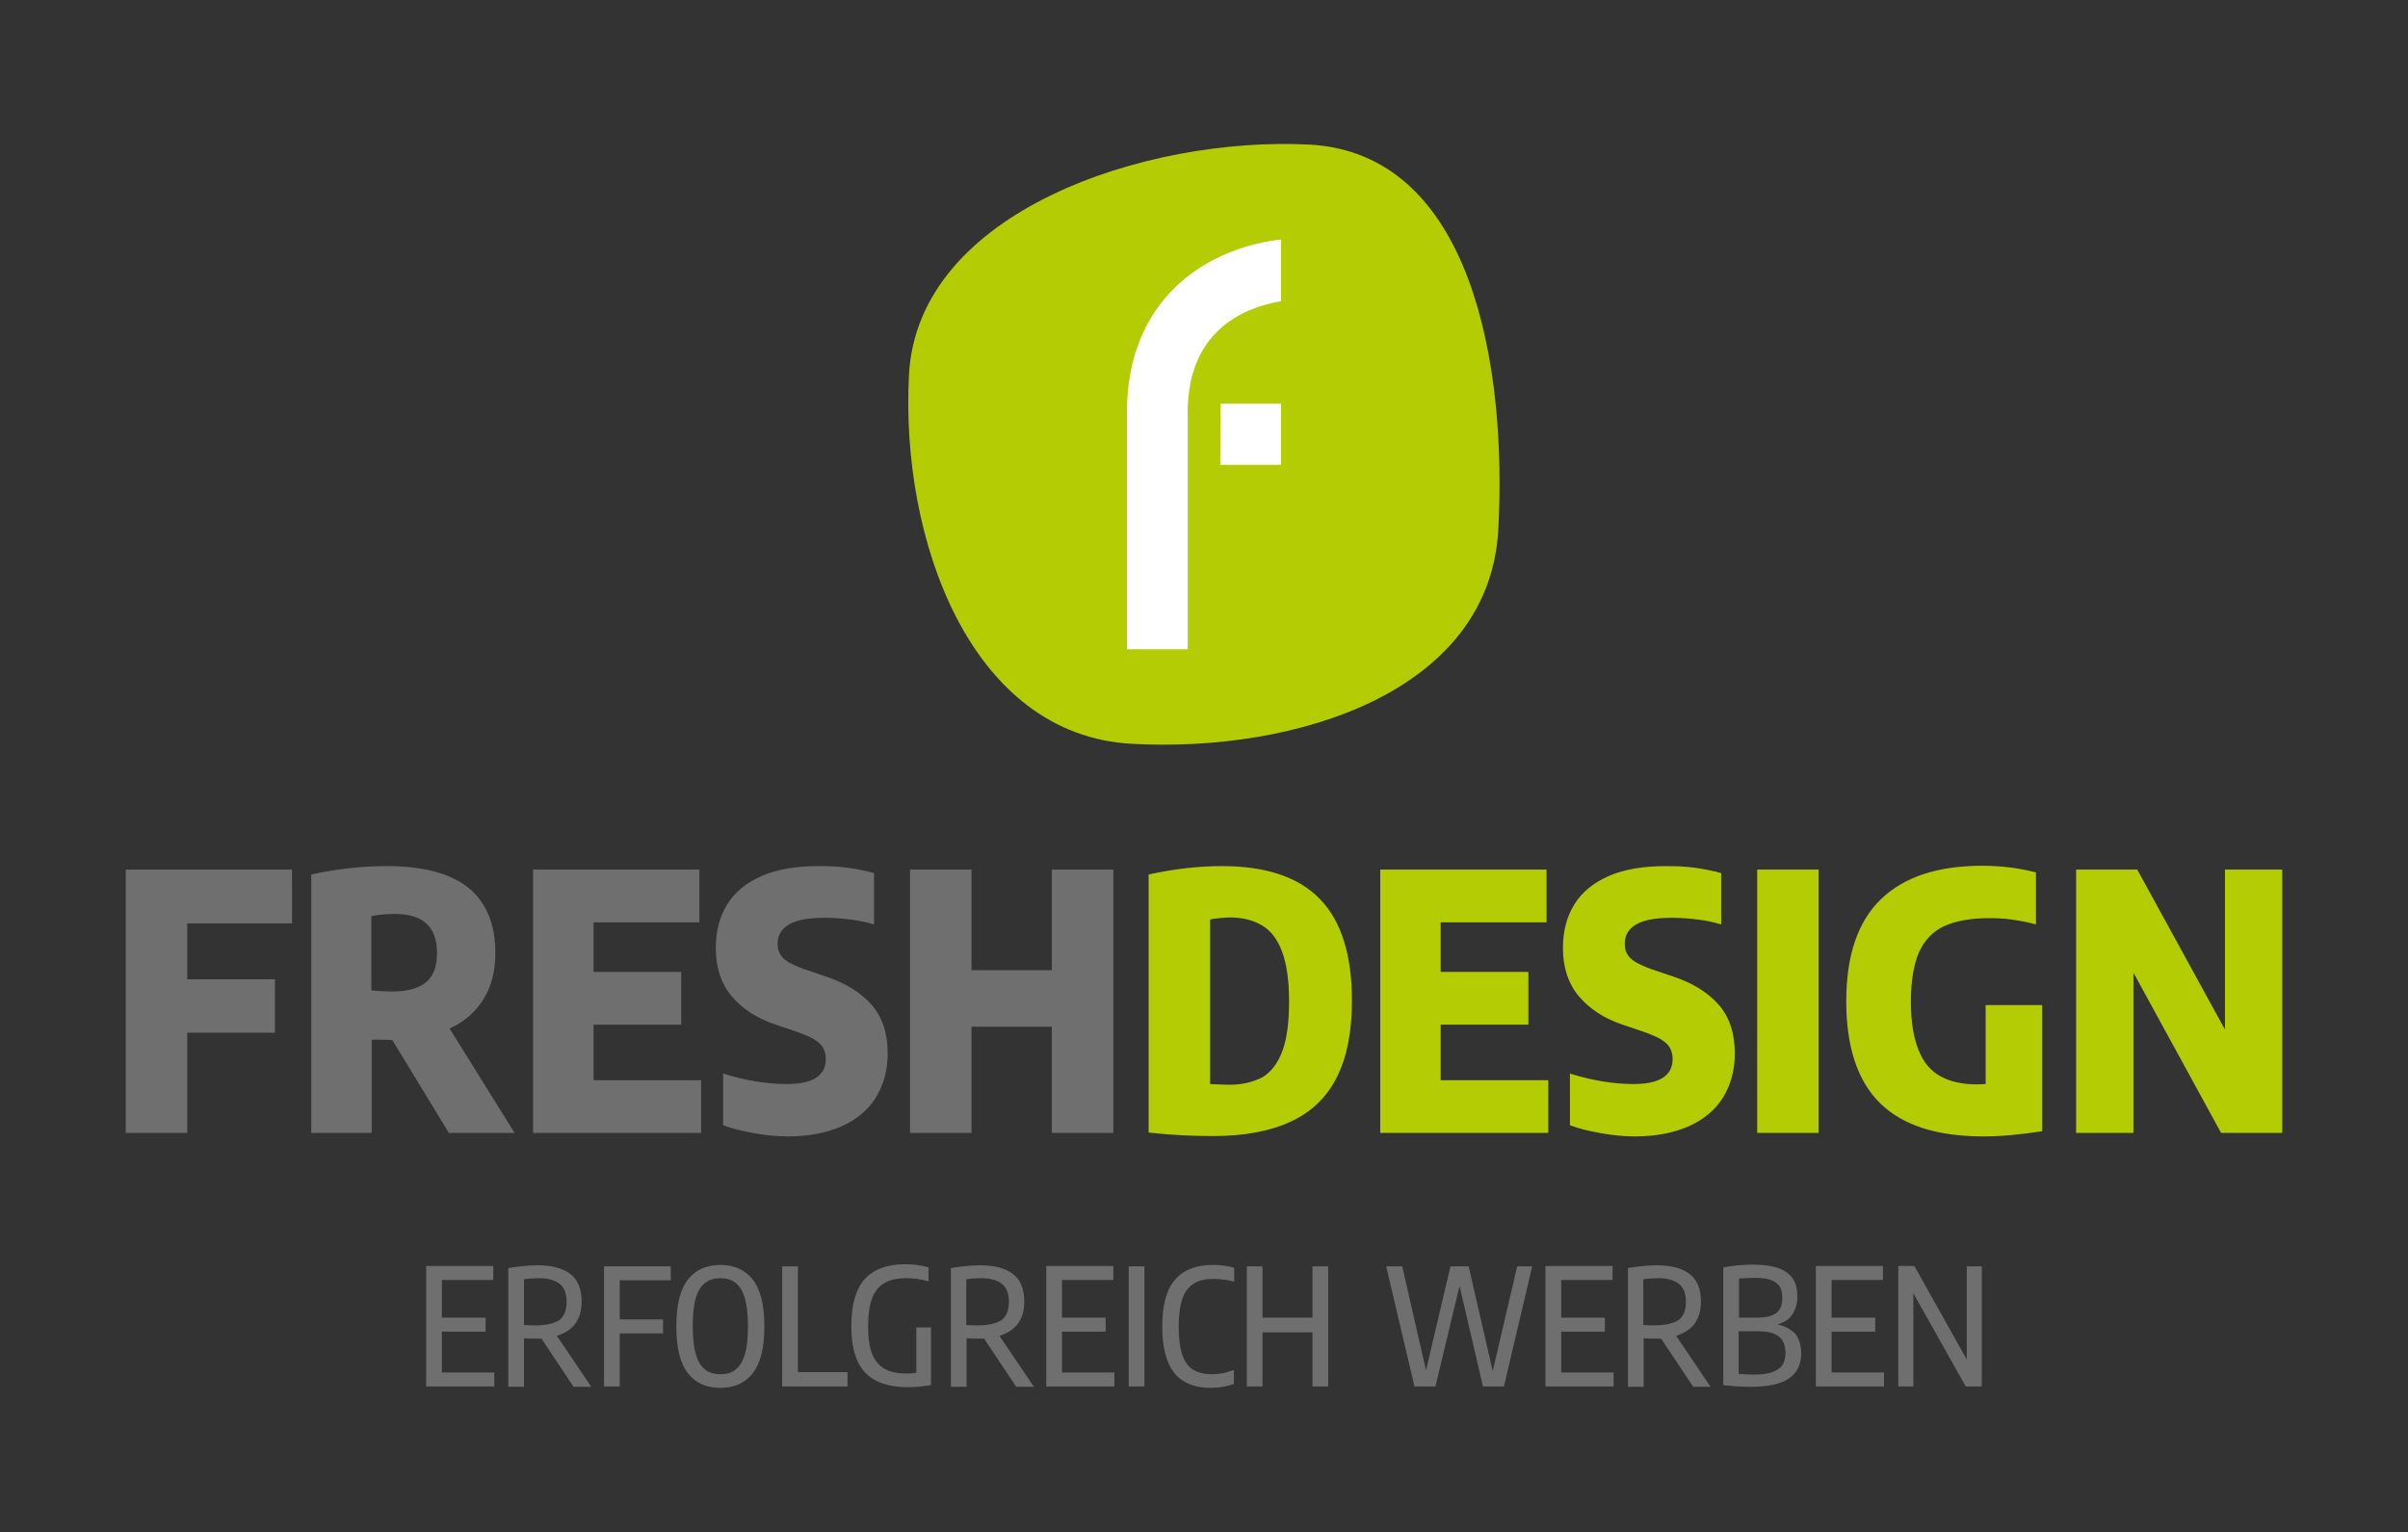 <?xml version="1.0" encoding="utf-8"?>
<!-- Generator: Adobe Illustrator 27.2.0, SVG Export Plug-In . SVG Version: 6.00 Build 0)  -->
<svg version="1.1" id="Ebene_1" xmlns="http://www.w3.org/2000/svg" xmlns:xlink="http://www.w3.org/1999/xlink" x="0px" y="0px"
	 viewBox="0 0 689.3 438.7" style="enable-background:new 0 0 689.3 438.7;" xml:space="preserve">
<rect x="0" y="0" width="689.3" height="438.7" fill="#333333" stroke="none"/>
<style type="text/css">
	.st0{fill:#B4CC04;}
	.st1{fill:#706F6F;}
	.st2{fill:#FFFFFF;}
</style>
<g>
	<path class="st0" d="M636.9,294.8L611.8,249h-17.5v75.4h16.4v-45.9l25.1,45.9h17.5V249h-16.4V294.8z M568.4,287.7v22.7
		c-0.5,0-1.4,0.1-2.5,0.1c-4.2,0-7.7-0.8-10.4-2.3c-2.8-1.5-4.9-4-6.3-7.5c-1.4-3.5-2.2-8-2.2-13.8c0-6,0.8-10.7,2.3-14.2
		c1.6-3.5,4-6,7.2-7.5c3.3-1.5,7.6-2.3,12.9-2.3c2.2,0,4.4,0.1,6.5,0.4c2.1,0.3,4.4,0.7,6.9,1.4v-14.9c-2.4-0.6-4.9-1.1-7.3-1.4
		c-2.5-0.3-5.1-0.5-8.1-0.5c-12.7,0-22.4,3.2-29,9.6c-6.6,6.4-9.9,16.1-9.9,29.2c0,13.2,3.3,23,9.8,29.3s16.3,9.4,29.5,9.4
		c4.9,0,10.5-0.5,16.8-1.5v-36.1H568.4z M520.6,249H503v75.4h17.6V249z M468,325.4c5.9,0,11.1-1,15.4-2.9c4.3-1.9,7.6-4.7,9.8-8.2
		c2.2-3.6,3.4-7.8,3.4-12.6c0-5.8-1.5-10.4-4.6-14c-3.1-3.5-7.5-6.3-13.4-8.2l-5.6-1.9c-2.1-0.7-3.7-1.5-4.8-2.1
		c-1.1-0.7-1.9-1.4-2.4-2.3c-0.5-0.8-0.7-1.8-0.7-3c0-2.3,1-4.1,3.1-5.4c2.1-1.3,5.5-2,10.4-2c2.5,0,4.9,0.2,7.4,0.5
		c2.5,0.3,4.7,0.8,6.7,1.4V250c-2.1-0.6-4.6-1.1-7.3-1.5c-2.8-0.4-5.6-0.5-8.5-0.5c-6.5,0-11.9,0.9-16.3,2.8
		c-4.4,1.9-7.7,4.6-9.9,8.1c-2.2,3.5-3.3,7.7-3.3,12.6c0,5.5,1.5,10.1,4.5,13.7c3,3.6,7.1,6.3,12.3,8.1l5.6,1.9
		c2.4,0.8,4.2,1.6,5.5,2.3c1.3,0.8,2.2,1.6,2.7,2.5c0.5,0.9,0.8,2,0.8,3.2c0,4.8-3.7,7.2-11.2,7.2c-5.7,0-11.8-1-18.2-3v14.8
		c2.6,1,5.6,1.7,9,2.3C461.8,325.1,465,325.4,468,325.4 M412.4,293.4h25.1v-15.1h-25.1v-14.2h30.3V249h-47.6v75.4h48.1v-15.1h-30.8
		V293.4z M352,310.6c-1.6,0-3.5-0.1-5.6-0.2v-47.1c0.7-0.2,1.6-0.3,2.7-0.4c1-0.1,2-0.2,2.9-0.2c3.7,0,6.8,0.8,9.3,2.3
		c2.5,1.5,4.4,4,5.7,7.5c1.3,3.5,2,8.2,2,14.2c0,5.9-0.6,10.7-1.9,14.2c-1.3,3.5-3.2,6-5.6,7.5C358.8,309.8,355.7,310.6,352,310.6
		 M347.2,325.3c9,0,16.4-1.4,22.2-4.1c5.9-2.7,10.3-6.9,13.2-12.6c2.9-5.7,4.4-13,4.4-22c0-13.2-3.1-23-9.2-29.2
		c-6.1-6.3-15.5-9.4-28-9.4c-6.7,0-13.7,0.8-21,2.4v73.9C335.1,325,341.3,325.3,347.2,325.3"/>
	<path class="st1" d="M278.1,324.4v-30.4h23v30.4h17.6V249h-17.6v28.8h-23V249h-17.6v75.4H278.1z M225.5,325.4
		c5.9,0,11.1-1,15.4-2.9c4.3-1.9,7.6-4.7,9.8-8.2c2.2-3.6,3.4-7.8,3.4-12.6c0-5.8-1.5-10.4-4.6-14c-3.1-3.5-7.6-6.3-13.4-8.2
		l-5.6-1.9c-2.1-0.7-3.7-1.5-4.8-2.1c-1.1-0.7-1.9-1.4-2.4-2.3c-0.5-0.8-0.7-1.8-0.7-3c0-2.3,1-4.1,3.1-5.4c2.1-1.3,5.5-2,10.4-2
		c2.5,0,4.9,0.2,7.4,0.5c2.5,0.3,4.7,0.8,6.7,1.4V250c-2.1-0.6-4.6-1.1-7.3-1.5c-2.8-0.4-5.6-0.5-8.5-0.5c-6.5,0-11.9,0.9-16.3,2.8
		c-4.4,1.9-7.7,4.6-9.9,8.1s-3.3,7.7-3.3,12.6c0,5.5,1.5,10.1,4.5,13.7c3,3.6,7.1,6.3,12.4,8.1l5.6,1.9c2.4,0.8,4.2,1.6,5.5,2.3
		c1.3,0.8,2.2,1.6,2.7,2.5c0.5,0.9,0.8,2,0.8,3.2c0,4.8-3.7,7.2-11.2,7.2c-5.7,0-11.8-1-18.2-3v14.8c2.6,1,5.6,1.7,9,2.3
		C219.3,325.1,222.5,325.4,225.5,325.4 M169.9,293.4H195v-15.1h-25.1v-14.2h30.3V249h-47.6v75.4h48.1v-15.1h-30.8V293.4z
		 M106.4,262.3c2-0.4,4.3-0.6,6.7-0.6c8,0,12,3.7,12,11.2c0,3.9-1.1,6.7-3.2,8.4c-2.1,1.7-5.3,2.6-9.6,2.6c-2,0-4-0.1-6-0.3V262.3z
		 M147.3,324.4l-18.6-29.9c4.2-1.9,7.4-4.7,9.7-8.4c2.3-3.7,3.4-8.1,3.4-13.2c0-8.3-2.6-14.5-7.7-18.7c-5.2-4.1-12.9-6.2-23.3-6.2
		c-7.1,0-14.4,0.8-21.7,2.4v74h17.3v-26.7c1.1,0,2,0,2.5,0l3.4,0.1l16.2,26.6H147.3z M83.5,249H36v75.4h17.6v-28.7h25.1v-15.3H53.6
		v-16h30V249z"/>
	<path class="st0" d="M428.9,151.5c-2.4,46.8-58.1,64-104.7,61.5c-46.6-2.4-66.5-58.8-64-105.7s68-68.3,114.6-65.9
		C421.4,43.9,431.4,104.7,428.9,151.5"/>
	<path class="st2" d="M340,185.9h-17.4V118c0-32.1,22.2-46.5,43-49.3l1.1-0.1v17.7l-0.8,0.1c-9.7,1.8-25.9,8.2-25.9,31.6V185.9z"/>
	<polygon class="st2" points="366.7,133.1 349.3,133.1 349.4,115.6 366.7,115.6 	"/>
	<path class="st1" d="M563,389.3l-15-26.8h-4.6V397h4.3v-26.7l15,26.7h4.6v-34.4H563V389.3z M524.3,381.3h12.5v-4h-12.5v-10.8h14.7
		v-4h-19.2V397h19.5v-4h-15V381.3z M502,393.6c-1.5,0-3-0.1-4.3-0.2v-12.2h5.6c2.7,0,4.7,0.5,5.9,1.5c1.3,1,1.9,2.6,1.9,4.7
		c0,1.4-0.3,2.6-0.9,3.5c-0.6,0.9-1.6,1.5-2.9,2C506,393.4,504.2,393.6,502,393.6 M502.4,365.9c1.9,0,3.4,0.2,4.5,0.6
		c1.1,0.4,1.9,1,2.5,1.8c0.5,0.8,0.8,2,0.8,3.3c0,1.3-0.2,2.4-0.7,3.2c-0.5,0.9-1.3,1.5-2.4,1.9c-1.1,0.4-2.6,0.6-4.5,0.6h-4.8
		v-11.2C499.2,366,500.8,365.9,502.4,365.9 M508.8,379.2c1.9-0.5,3.4-1.4,4.3-2.9c0.9-1.4,1.4-3.1,1.4-5c0-2.1-0.4-3.9-1.3-5.2
		c-0.9-1.3-2.3-2.3-4.1-3c-1.9-0.6-4.3-1-7.2-1c-2.9,0-5.8,0.3-8.6,0.8v33.7c2.5,0.3,5.1,0.5,7.8,0.5c5,0,8.7-0.8,11-2.4
		c2.3-1.6,3.5-4,3.5-7.2c0-2.3-0.6-4.2-1.7-5.6C512.6,380.6,510.9,379.7,508.8,379.2 M473.8,379.5c-1,0-2.1,0-3.4-0.1v-13.1
		c1.3-0.2,2.8-0.3,4.3-0.3c2.7,0,4.7,0.6,6,1.7c1.3,1.1,1.9,2.8,1.9,5.1c0,2.4-0.7,4.1-2.1,5.2C479,378.9,476.8,379.5,473.8,379.5
		 M489.6,397l-9.8-14.5c2.3-0.7,4.1-1.9,5.3-3.5c1.2-1.7,1.8-3.7,1.8-6.3c0-3.5-1-6.1-3.1-7.8c-2.1-1.7-5.3-2.6-9.5-2.6
		c-2.6,0-5.4,0.3-8.3,0.8v34h4.5v-13.9c1.3,0.1,2.5,0.1,3.4,0.1c0.4,0,0.9,0,1.6,0l9.2,13.8H489.6z M446.9,381.3h12.5v-4h-12.5
		v-10.8h14.7v-4h-19.2V397h19.5v-4h-15V381.3z M427.3,392.6l-6.9-30h-5.2l-7,29.8l-6.8-29.8h-4.6l8.1,34.4h6l6.9-28.8l6.7,28.8h6
		l8.1-34.4h-4.3L427.3,392.6z M361.4,397v-15.5h14.3V397h4.5v-34.4h-4.5v14.7h-14.3v-14.7h-4.5V397H361.4z M346.6,397.4
		c1.2,0,2.3-0.1,3.5-0.3c1.1-0.2,2.2-0.5,3.1-0.8v-4c-1.2,0.4-2.2,0.7-3.2,0.9c-1,0.2-2,0.3-2.9,0.3c-2.2,0-4-0.4-5.4-1.2
		c-1.4-0.8-2.5-2.2-3.2-4.2c-0.7-2-1.1-4.7-1.1-8.2c0-3.4,0.4-6.1,1.1-8.1c0.7-2,1.8-3.4,3.3-4.3c1.4-0.9,3.3-1.3,5.5-1.3
		c1.1,0,2.1,0.1,3,0.2c1,0.1,2,0.3,3,0.6v-4c-2.1-0.6-4.1-0.8-6.2-0.8c-4.7,0-8.3,1.4-10.7,4.2c-2.5,2.8-3.7,7.3-3.7,13.5
		c0,4.2,0.6,7.6,1.7,10.2c1.1,2.6,2.7,4.5,4.8,5.6C341.1,396.8,343.6,397.4,346.6,397.4 M327.6,362.6h-4.5V397h4.5V362.6z
		 M304,381.3h12.5v-4H304v-10.8h14.7v-4h-19.2V397H319v-4h-15V381.3z M280,379.5c-1,0-2.1,0-3.4-0.1v-13.1c1.3-0.2,2.8-0.3,4.3-0.3
		c2.7,0,4.7,0.6,6,1.7c1.3,1.1,1.9,2.8,1.9,5.1c0,2.4-0.7,4.1-2.1,5.2C285.3,378.9,283.1,379.5,280,379.5 M295.9,397l-9.8-14.5
		c2.3-0.7,4.1-1.9,5.3-3.5c1.2-1.7,1.8-3.7,1.8-6.3c0-3.5-1-6.1-3.1-7.8c-2.1-1.7-5.3-2.6-9.5-2.6c-2.6,0-5.4,0.3-8.4,0.8v34h4.5
		v-13.9c1.3,0.1,2.5,0.1,3.4,0.1c0.4,0,0.9,0,1.6,0l9.2,13.8H295.9z M262.3,380.2v12.9c-0.8,0.1-1.7,0.2-2.8,0.2
		c-2.5,0-4.5-0.4-6.2-1.3c-1.6-0.9-2.8-2.3-3.6-4.2c-0.8-2-1.2-4.6-1.2-8c0-3.4,0.4-6.2,1.2-8.2c0.8-2,2-3.4,3.6-4.3
		c1.6-0.9,3.7-1.3,6.2-1.3c2.2,0,4.3,0.3,6.3,0.9v-4c-2-0.6-4.3-0.9-6.7-0.9c-5.1,0-8.9,1.4-11.5,4.2c-2.6,2.8-3.9,7.3-3.9,13.5
		c0,4.2,0.6,7.5,1.8,10.1c1.2,2.6,3,4.4,5.4,5.6c2.4,1.2,5.4,1.8,9,1.8c2.1,0,4.3-0.2,6.6-0.6v-16.5H262.3z M242.6,397v-4.1h-14.2
		v-30.3h-4.5V397H242.6z M206.2,393.5c-1.7,0-3.1-0.4-4.3-1.3c-1.2-0.9-2.1-2.3-2.7-4.4c-0.6-2-0.9-4.8-0.9-8.2c0-3.4,0.3-6,0.9-8
		c0.6-2,1.5-3.4,2.7-4.3c1.2-0.9,2.6-1.3,4.3-1.3c1.7,0,3.2,0.4,4.3,1.3c1.2,0.9,2.1,2.3,2.7,4.4c0.6,2,0.9,4.8,0.9,8.2
		c0,3.4-0.3,6-0.9,8c-0.6,2-1.5,3.4-2.7,4.3C209.4,393.1,208,393.5,206.2,393.5 M206.2,397.4c4,0,7.1-1.4,9.3-4.2
		c2.2-2.8,3.3-7.3,3.3-13.4c0-6.1-1.1-10.6-3.3-13.4c-2.2-2.8-5.3-4.2-9.3-4.2c-4,0-7.1,1.4-9.3,4.2c-2.2,2.8-3.3,7.3-3.3,13.4
		c0,6.1,1.1,10.6,3.3,13.4C199.1,396,202.2,397.4,206.2,397.4 M192,362.6h-19.1V397h4.5v-15.2h12.4v-4h-12.4v-11.2H192V362.6z
		 M153.4,379.5c-1,0-2.1,0-3.4-0.1v-13.1c1.3-0.2,2.8-0.3,4.3-0.3c2.7,0,4.7,0.6,6,1.7c1.3,1.1,1.9,2.8,1.9,5.1
		c0,2.4-0.7,4.1-2.1,5.2C158.7,378.9,156.4,379.5,153.4,379.5 M169.2,397l-9.8-14.5c2.3-0.7,4.1-1.9,5.3-3.5
		c1.2-1.7,1.8-3.7,1.8-6.3c0-3.5-1-6.1-3.1-7.8c-2.1-1.7-5.3-2.6-9.5-2.6c-2.7,0-5.4,0.3-8.4,0.8v34h4.5v-13.9
		c1.3,0.1,2.5,0.1,3.4,0.1c0.4,0,0.9,0,1.6,0l9.2,13.8H169.2z M126.5,381.3H139v-4h-12.5v-10.8h14.7v-4H122V397h19.5v-4h-15V381.3z"
		/>
</g>
</svg>
